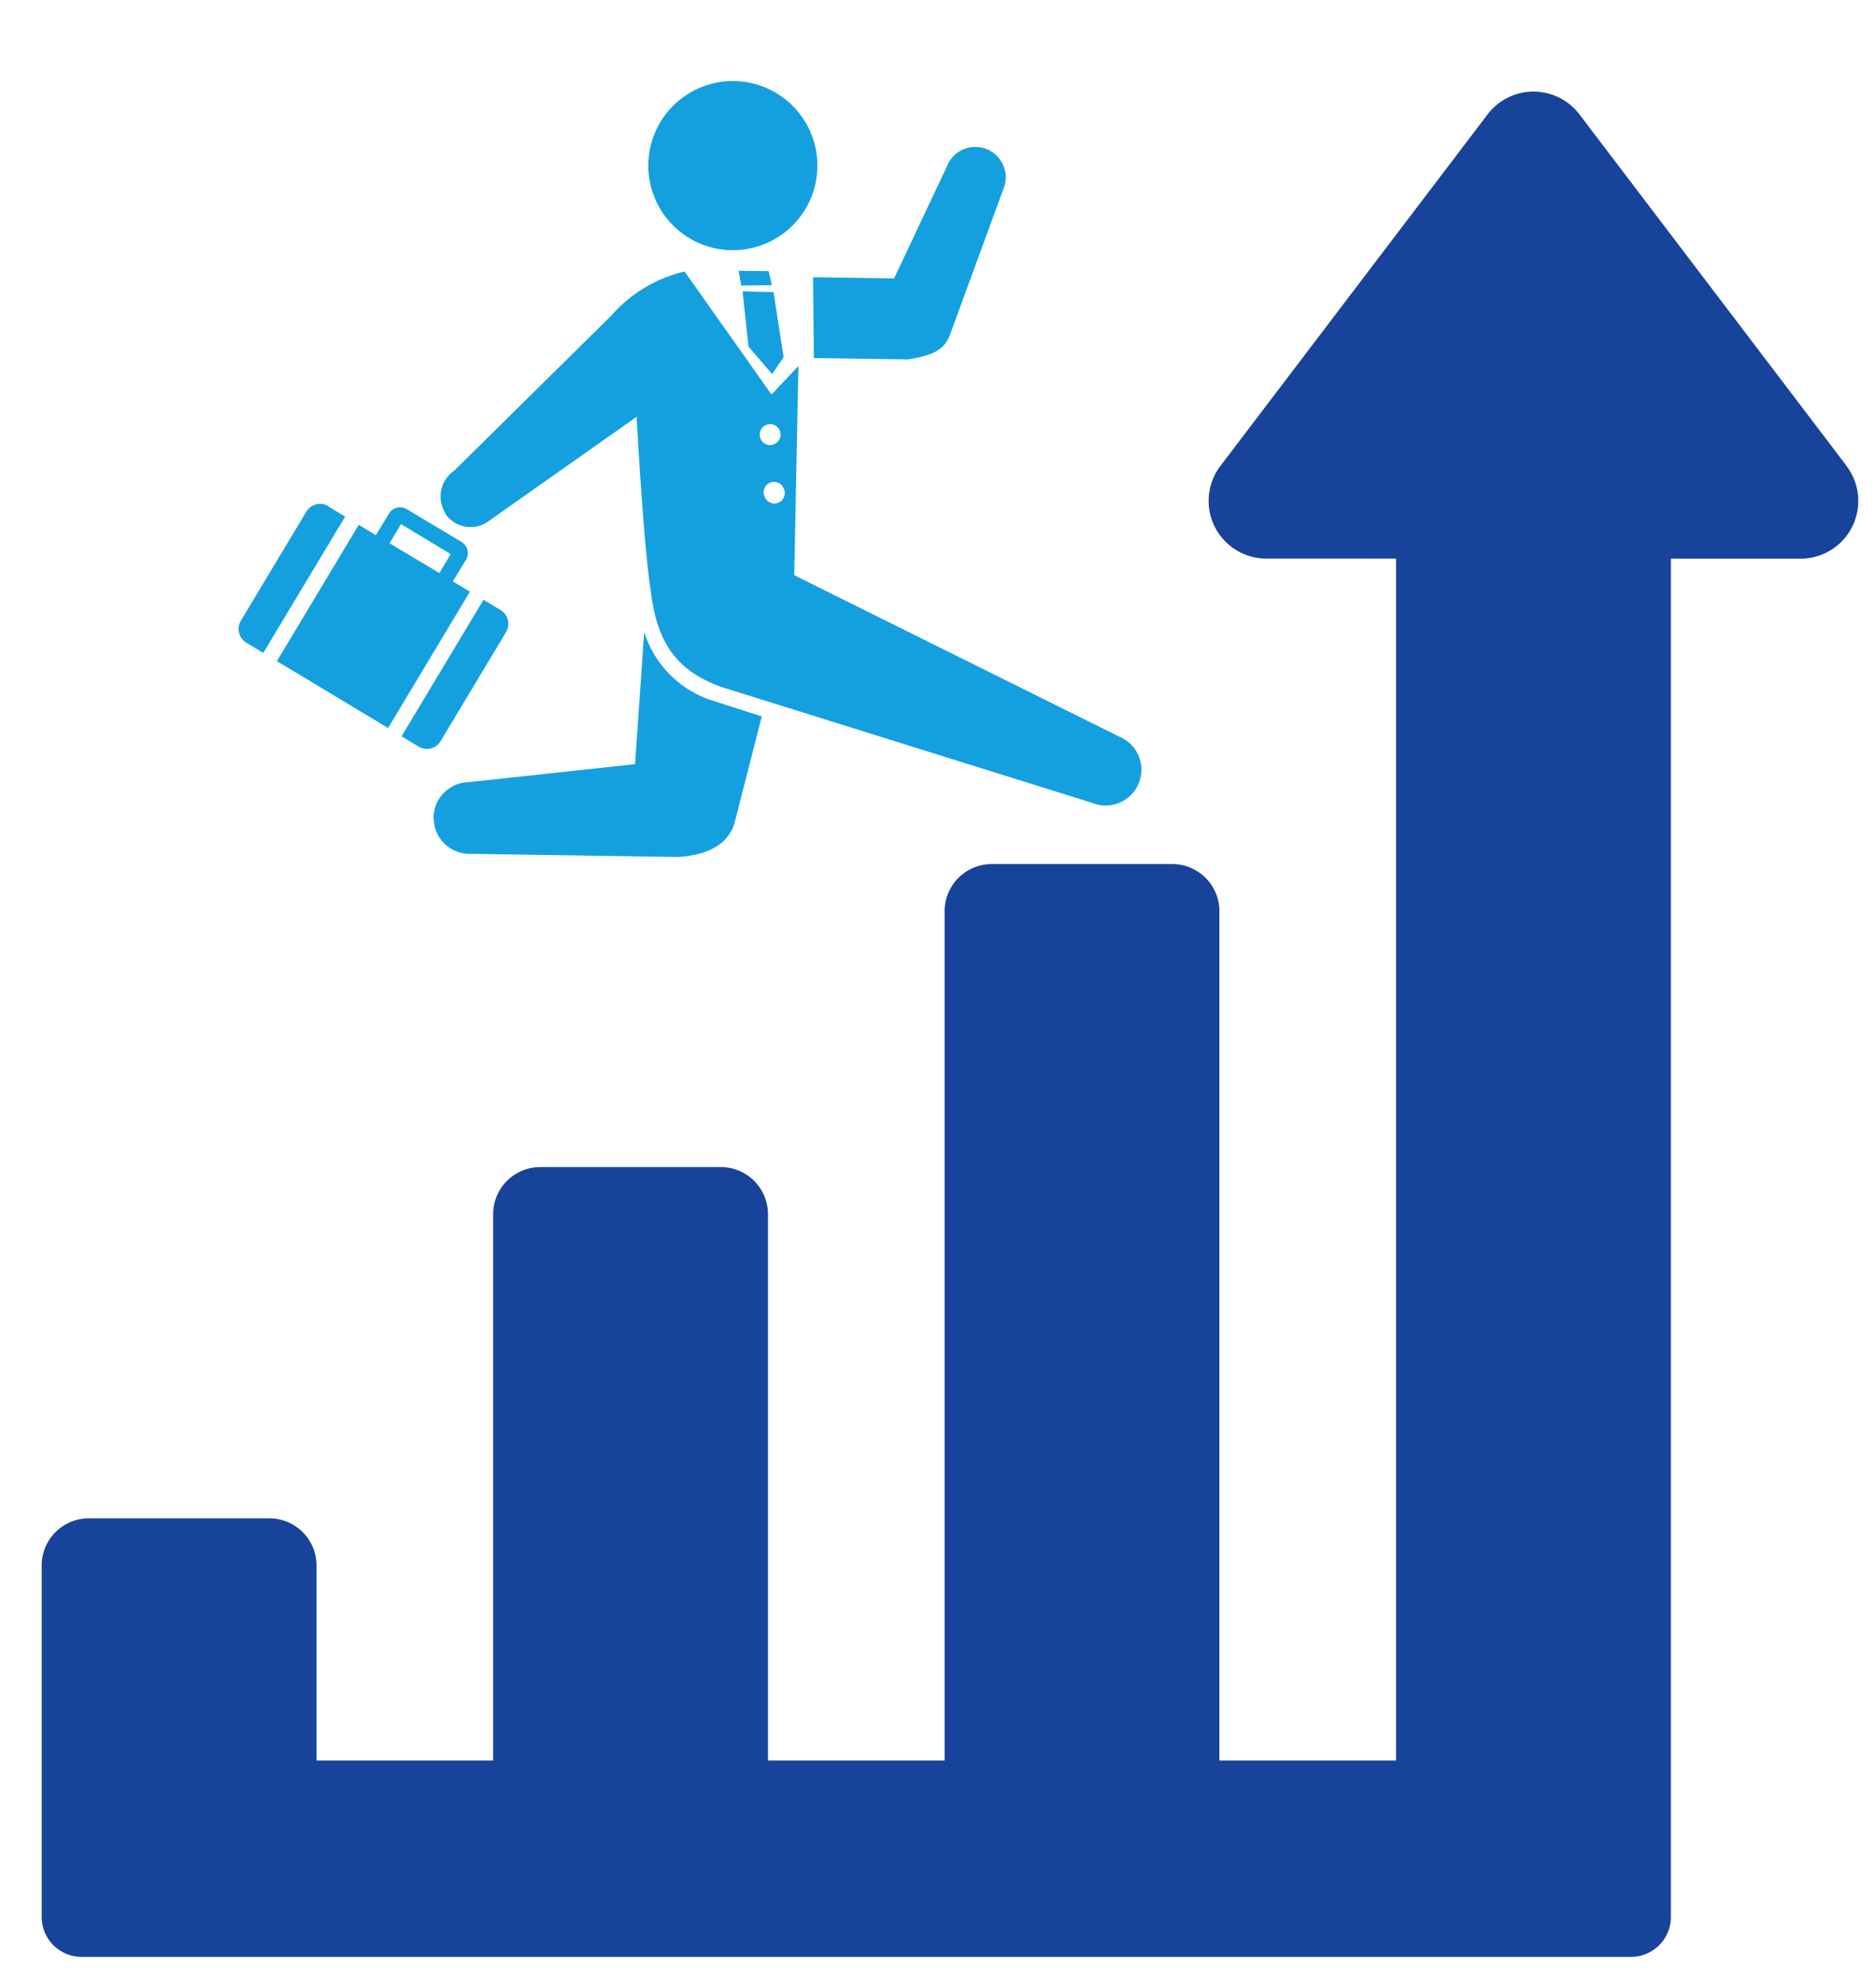 <svg xmlns="http://www.w3.org/2000/svg" width="90" height="95" viewBox="0 0 90 95"><g transform="translate(22396 11702)"><rect width="90" height="95" transform="translate(-22396 -11702)" fill="none"/><g transform="translate(-23760.064 -14537.014)"><g transform="translate(-743.893 -9.61) rotate(-20)"><path d="M652.971,4.013a4.056,4.056,0,1,0,0-.012Z" transform="translate(381.207 3409.518)" fill="#14a0de"/><path d="M660.96,14.484l-4.14-1.573,1.289-3.655,3.632,1.384,4.223-4.187a1.461,1.461,0,1,1,2.141,1.987l-4.767,5.654c-.58.7-1.384.6-2.39.4Z" transform="translate(381.91 3410.615)" fill="#14a0de"/><path d="M635.943,24.912A1.717,1.717,0,0,1,638.1,23.8l7.831,1.928s1.337-3,2.579-5.808a5.039,5.039,0,0,0,1.952,4.211l1.964,1.526-2.875,4.211c-.686,1.088-1.952,1.124-3.217.745h0l-9.274-3.537a1.717,1.717,0,0,1-1.112-2.153Z" transform="translate(378.076 3413.165)" fill="#14a0de"/><path d="M640.614,13.71a1.456,1.456,0,0,0,1.751,1.1l8.469-2.295s-1.762,5.773-2.2,8c-.627,2.6-.106,4.117,1.55,5.536L665.029,37.38a1.716,1.716,0,1,0,2.318-2.531l-12.006-12.61,3.619-9.357-1.68.84-1.9-6.967a6.676,6.676,0,0,0-4.022.781l-9.629,4.412a1.5,1.5,0,0,0-1.1,1.751Zm15.449,1.834a.5.5,0,1,1,.533.461A.494.494,0,0,1,656.062,15.544Zm-.769,2.662a.494.494,0,0,1,.461-.532.5.5,0,0,1,.532.461.5.5,0,1,1-.994.071Z" transform="translate(378.942 3410.751)" fill="#14a0de"/><path d="M655.129,8.31,654.49,10.9l.615,1.621.792-.568.615-3.1Z" transform="translate(381.481 3411.04)" fill="#14a0de"/><path d="M656.444,8.665,655.06,8.18l.118-.71,1.349.509Z" transform="translate(381.589 3410.888)" fill="#14a0de"/><path d="M641.992,16.741l-.6-.745.946-.757a.621.621,0,0,0,.095-.875L640.5,11.986a.62.62,0,0,0-.875-.095l-.946.757-.6-.745-5.926,4.8,3.915,4.838Zm-1.076-1.349-1.751-2.153.828-.674,1.751,2.165-.828.674Z" transform="translate(377.399 3411.671)" fill="#14a0de"/><path d="M641.8,16.47l.6.745a.769.769,0,0,1-.118,1.076l-4.744,3.844a.769.769,0,0,1-1.076-.118l-.6-.745,5.926-4.8Z" transform="translate(378.077 3412.534)" fill="#14a0de"/><path d="M637.192,10.794l.6.745-5.926,4.8-.6-.745a.769.769,0,0,1,.118-1.076l4.744-3.844a.779.779,0,0,1,1.076.106Z" transform="translate(377.207 3411.442)" fill="#14a0de"/></g><g transform="translate(1366.064 2839.406)"><g transform="translate(0 0.001)"><path d="M86.59,17.954,73.772,1.093a2.768,2.768,0,0,0-4.406,0L56.548,17.954a2.767,2.767,0,0,0,2.2,4.442h6.226V80.038H56.5V39.307a2.26,2.26,0,0,0-2.26-2.26H45.578a2.26,2.26,0,0,0-2.26,2.26V80.038H34.843v-26.2a2.259,2.259,0,0,0-2.26-2.259H23.919a2.26,2.26,0,0,0-2.26,2.259v26.2H13.184V70.685a2.261,2.261,0,0,0-2.26-2.261H2.26A2.261,2.261,0,0,0,0,70.685V87.541a1.914,1.914,0,0,0,1.913,1.914H76.246a1.914,1.914,0,0,0,1.914-1.914V22.4h6.226a2.768,2.768,0,0,0,2.2-4.442" transform="translate(0 -0.001)" fill="#17439b"/></g></g></g></g></svg>